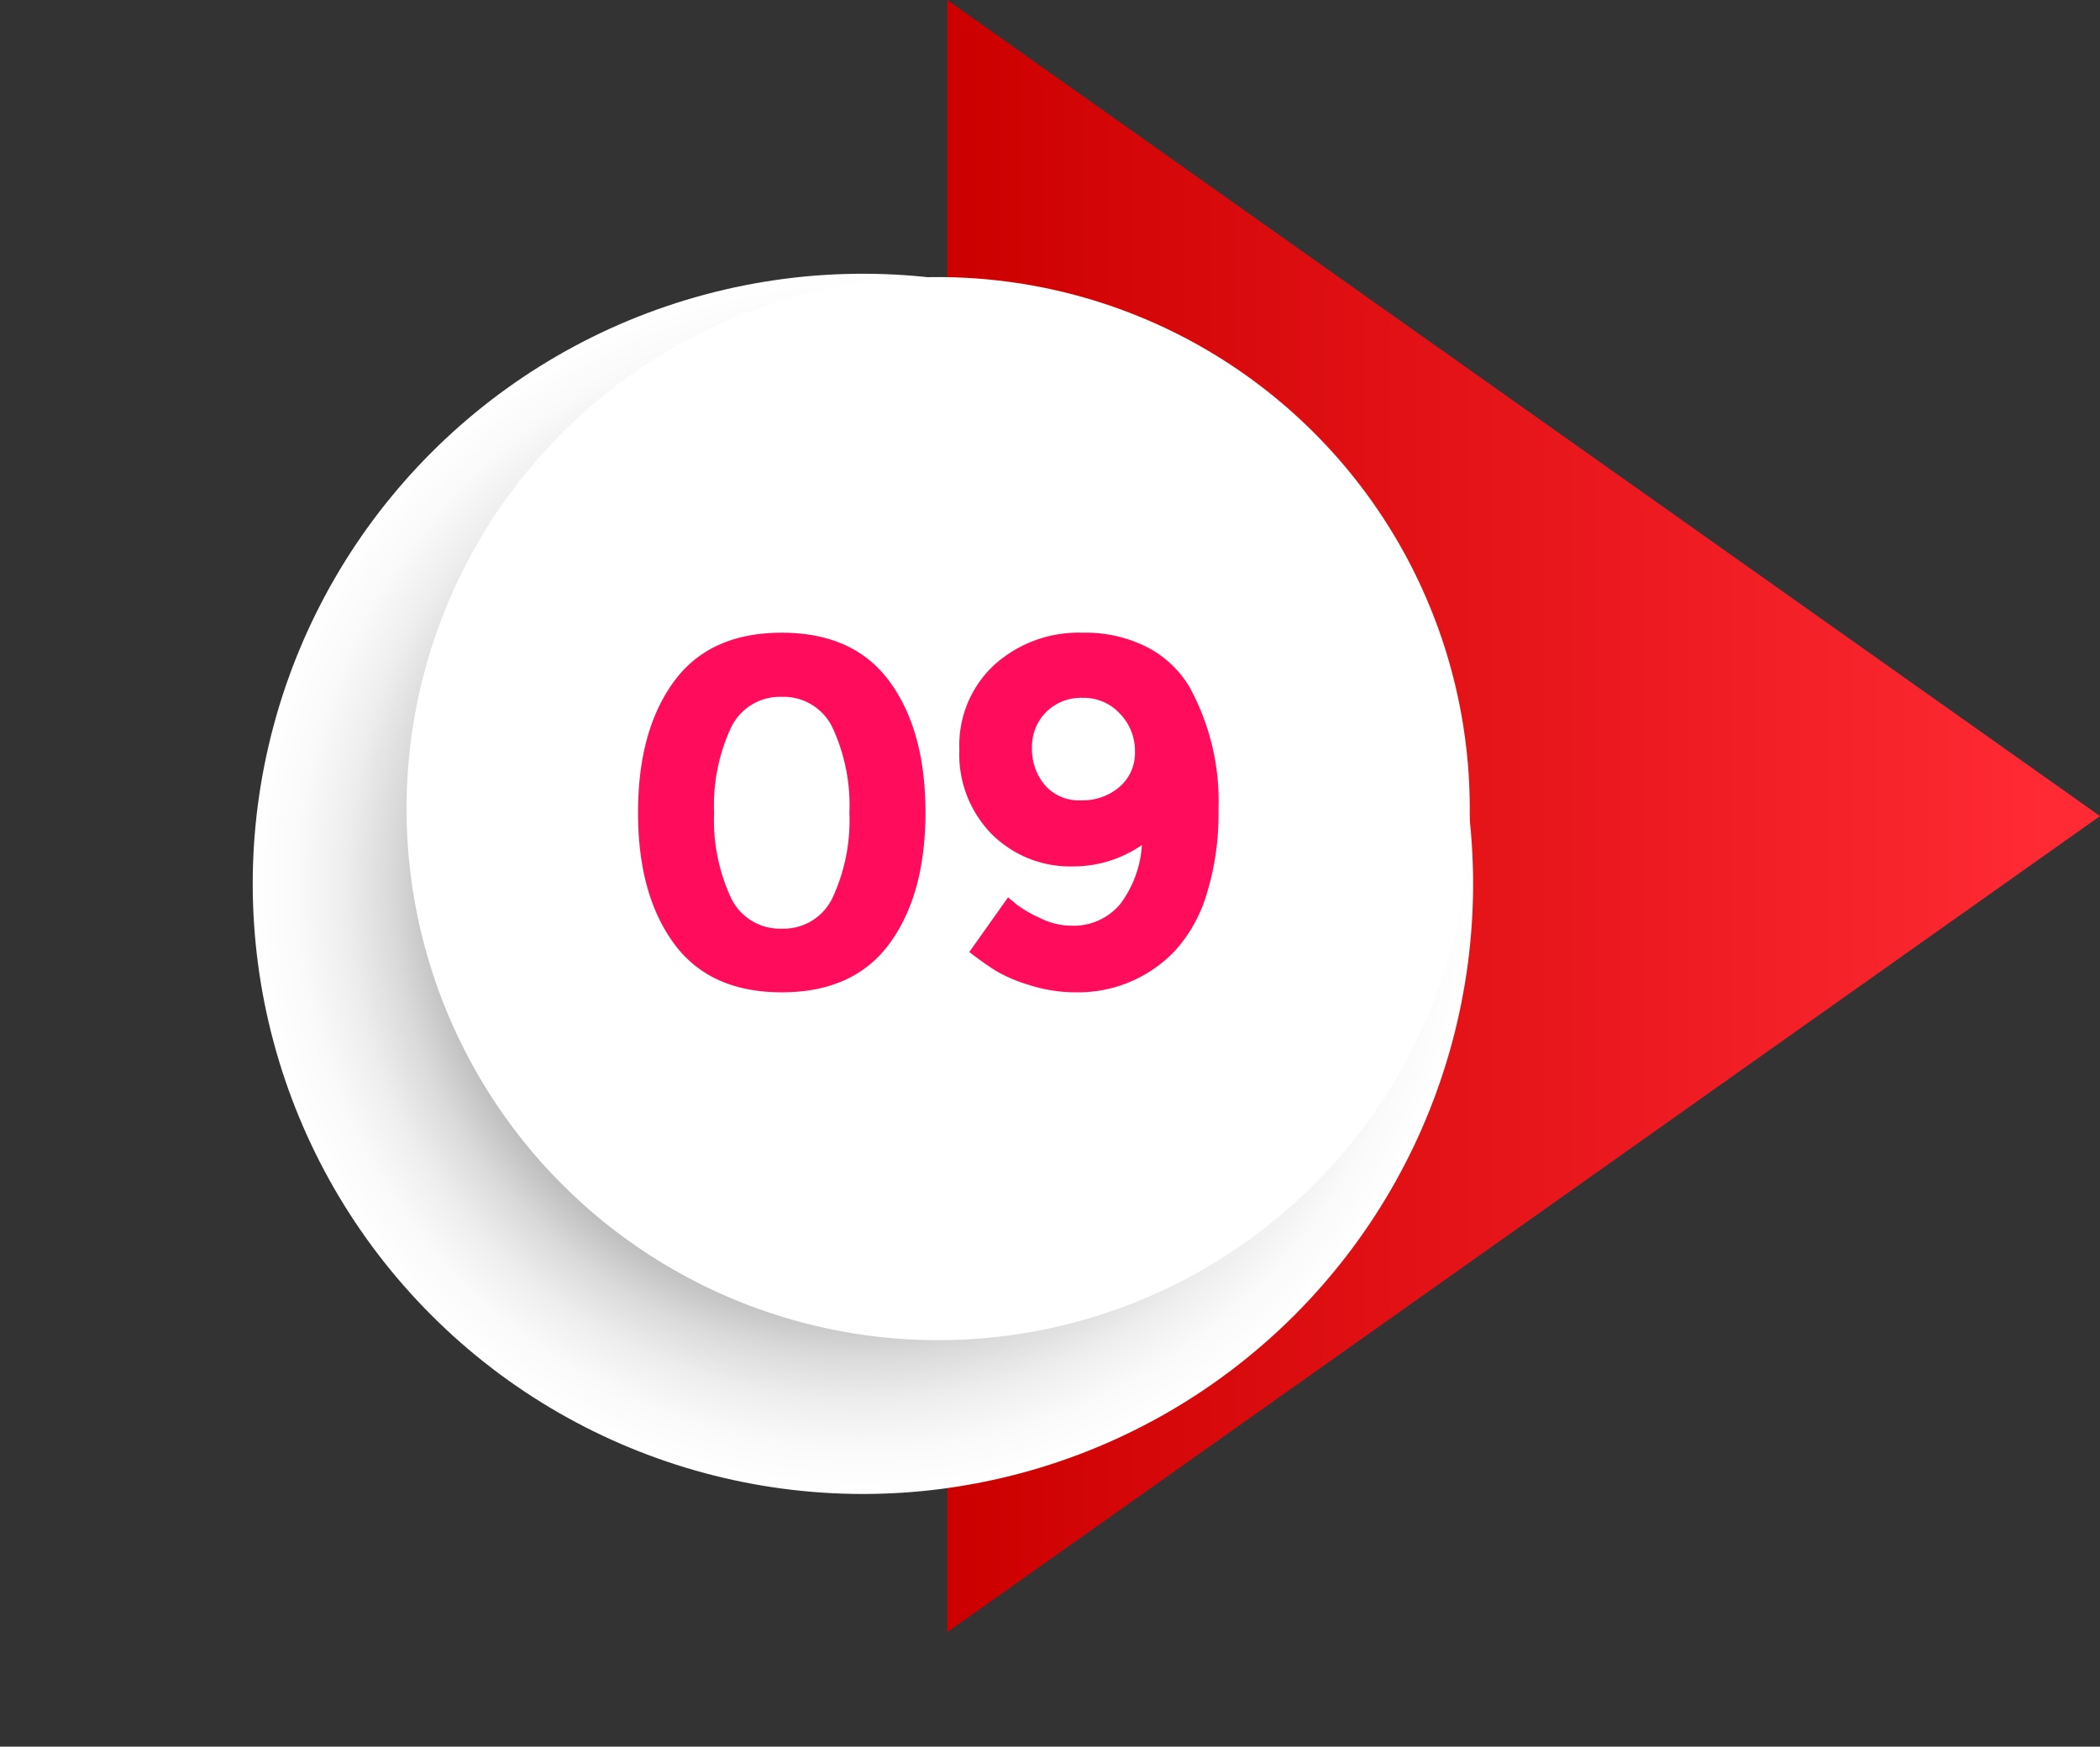 <svg xmlns="http://www.w3.org/2000/svg" xmlns:xlink="http://www.w3.org/1999/xlink" width="193.705" height="161.133" viewBox="0 0 193.705 161.133">
  <rect x="0" y="0" width="193.705" height="161.133" fill="#333333" stroke="none"/>
  <defs>
    <linearGradient id="linear-gradient" x1="0.014" y1="0.5" x2="0.955" y2="0.5" gradientUnits="objectBoundingBox">
      <stop offset="0" stop-color="#cd0000"/>
      <stop offset="1" stop-color="#ff2a33"/>
    </linearGradient>
    <radialGradient id="radial-gradient" cx="0.5" cy="0.5" r="0.5" gradientTransform="matrix(0.707, 0.707, -0.707, 0.707, 0.5, -0.207)" gradientUnits="objectBoundingBox">
      <stop offset="0.473" stop-color="#404040"/>
      <stop offset="0.54" stop-color="#6c6c6c"/>
      <stop offset="0.617" stop-color="#999"/>
      <stop offset="0.694" stop-color="#bdbdbd"/>
      <stop offset="0.772" stop-color="#dadada"/>
      <stop offset="0.848" stop-color="#eee"/>
      <stop offset="0.925" stop-color="#fafafa"/>
      <stop offset="1" stop-color="#fff"/>
    </radialGradient>
  </defs>
  <g id="_9" data-name="9" transform="translate(114.603 -446.714)">
    <path id="Path_5761" data-name="Path 5761" d="M54.1,522-52.23,446.714v150.57Z" transform="translate(25.001 0)" fill="url(#linear-gradient)"/>
    <circle id="Ellipse_58" data-name="Ellipse 58" cx="56.283" cy="56.283" r="56.283" transform="translate(-114.603 528.251) rotate(-45)" fill="url(#radial-gradient)" style="mix-blend-mode: multiply;isolation: isolate"/>
    <circle id="Ellipse_59" data-name="Ellipse 59" cx="49.036" cy="49.036" r="49.036" transform="translate(-97.415 521.312) rotate(-45)" fill="#fff"/>
    <g id="Group_1330" data-name="Group 1330" transform="translate(-55.754 505.082)">
      <path id="Path_5762" data-name="Path 5762" d="M-59.333,521.555q-6.653,0-9.956-4.519t-3.3-12.07q0-7.548,3.3-12.067t9.956-4.519q6.655,0,9.957,4.519t3.3,12.067q0,7.55-3.3,12.07T-59.333,521.555Zm-4.725-24.32a16.97,16.97,0,0,0-1.514,7.755,16.966,16.966,0,0,0,1.514,7.755,4.986,4.986,0,0,0,4.725,2.936,4.987,4.987,0,0,0,4.726-2.936,16.966,16.966,0,0,0,1.514-7.755,16.97,16.97,0,0,0-1.514-7.755,4.989,4.989,0,0,0-4.726-2.936A4.989,4.989,0,0,0-64.058,497.236Z" transform="translate(72.593 -488.381)" fill="#ff0c5d"/>
      <path id="Path_5763" data-name="Path 5763" d="M-41.2,515.407a5.617,5.617,0,0,0,4.612-2,10.126,10.126,0,0,0,1.995-5.438,11.138,11.138,0,0,1-6.332,1.972,10.257,10.257,0,0,1-7.5-2.959,10.485,10.485,0,0,1-3.006-7.824A10.1,10.1,0,0,1-48.2,491.34a11.607,11.607,0,0,1,8.146-2.959,12.56,12.56,0,0,1,5.895,1.307,9.811,9.811,0,0,1,3.924,3.648,21.922,21.922,0,0,1,2.708,11.38,25.117,25.117,0,0,1-1.079,7.731,13.552,13.552,0,0,1-2.914,5.253,12.288,12.288,0,0,1-9.132,3.855,13.99,13.99,0,0,1-4.312-.665,14.23,14.23,0,0,1-3.121-1.331q-1.055-.664-2.432-1.72l3.579-5.047c.213.182.5.42.849.71a11.414,11.414,0,0,0,2.042,1.171A6.551,6.551,0,0,0-41.2,515.407Zm.986-11.564a5.223,5.223,0,0,0,3.557-1.24,4.111,4.111,0,0,0,1.422-3.257,4.925,4.925,0,0,0-1.377-3.487,4.52,4.52,0,0,0-3.44-1.469,4.564,4.564,0,0,0-3.373,1.308,4.508,4.508,0,0,0-1.308,3.327,5.087,5.087,0,0,0,1.194,3.418A4.137,4.137,0,0,0-40.214,503.843Z" transform="translate(81.075 -488.381)" fill="#ff0c5d"/>
    </g>
  </g>
</svg>
